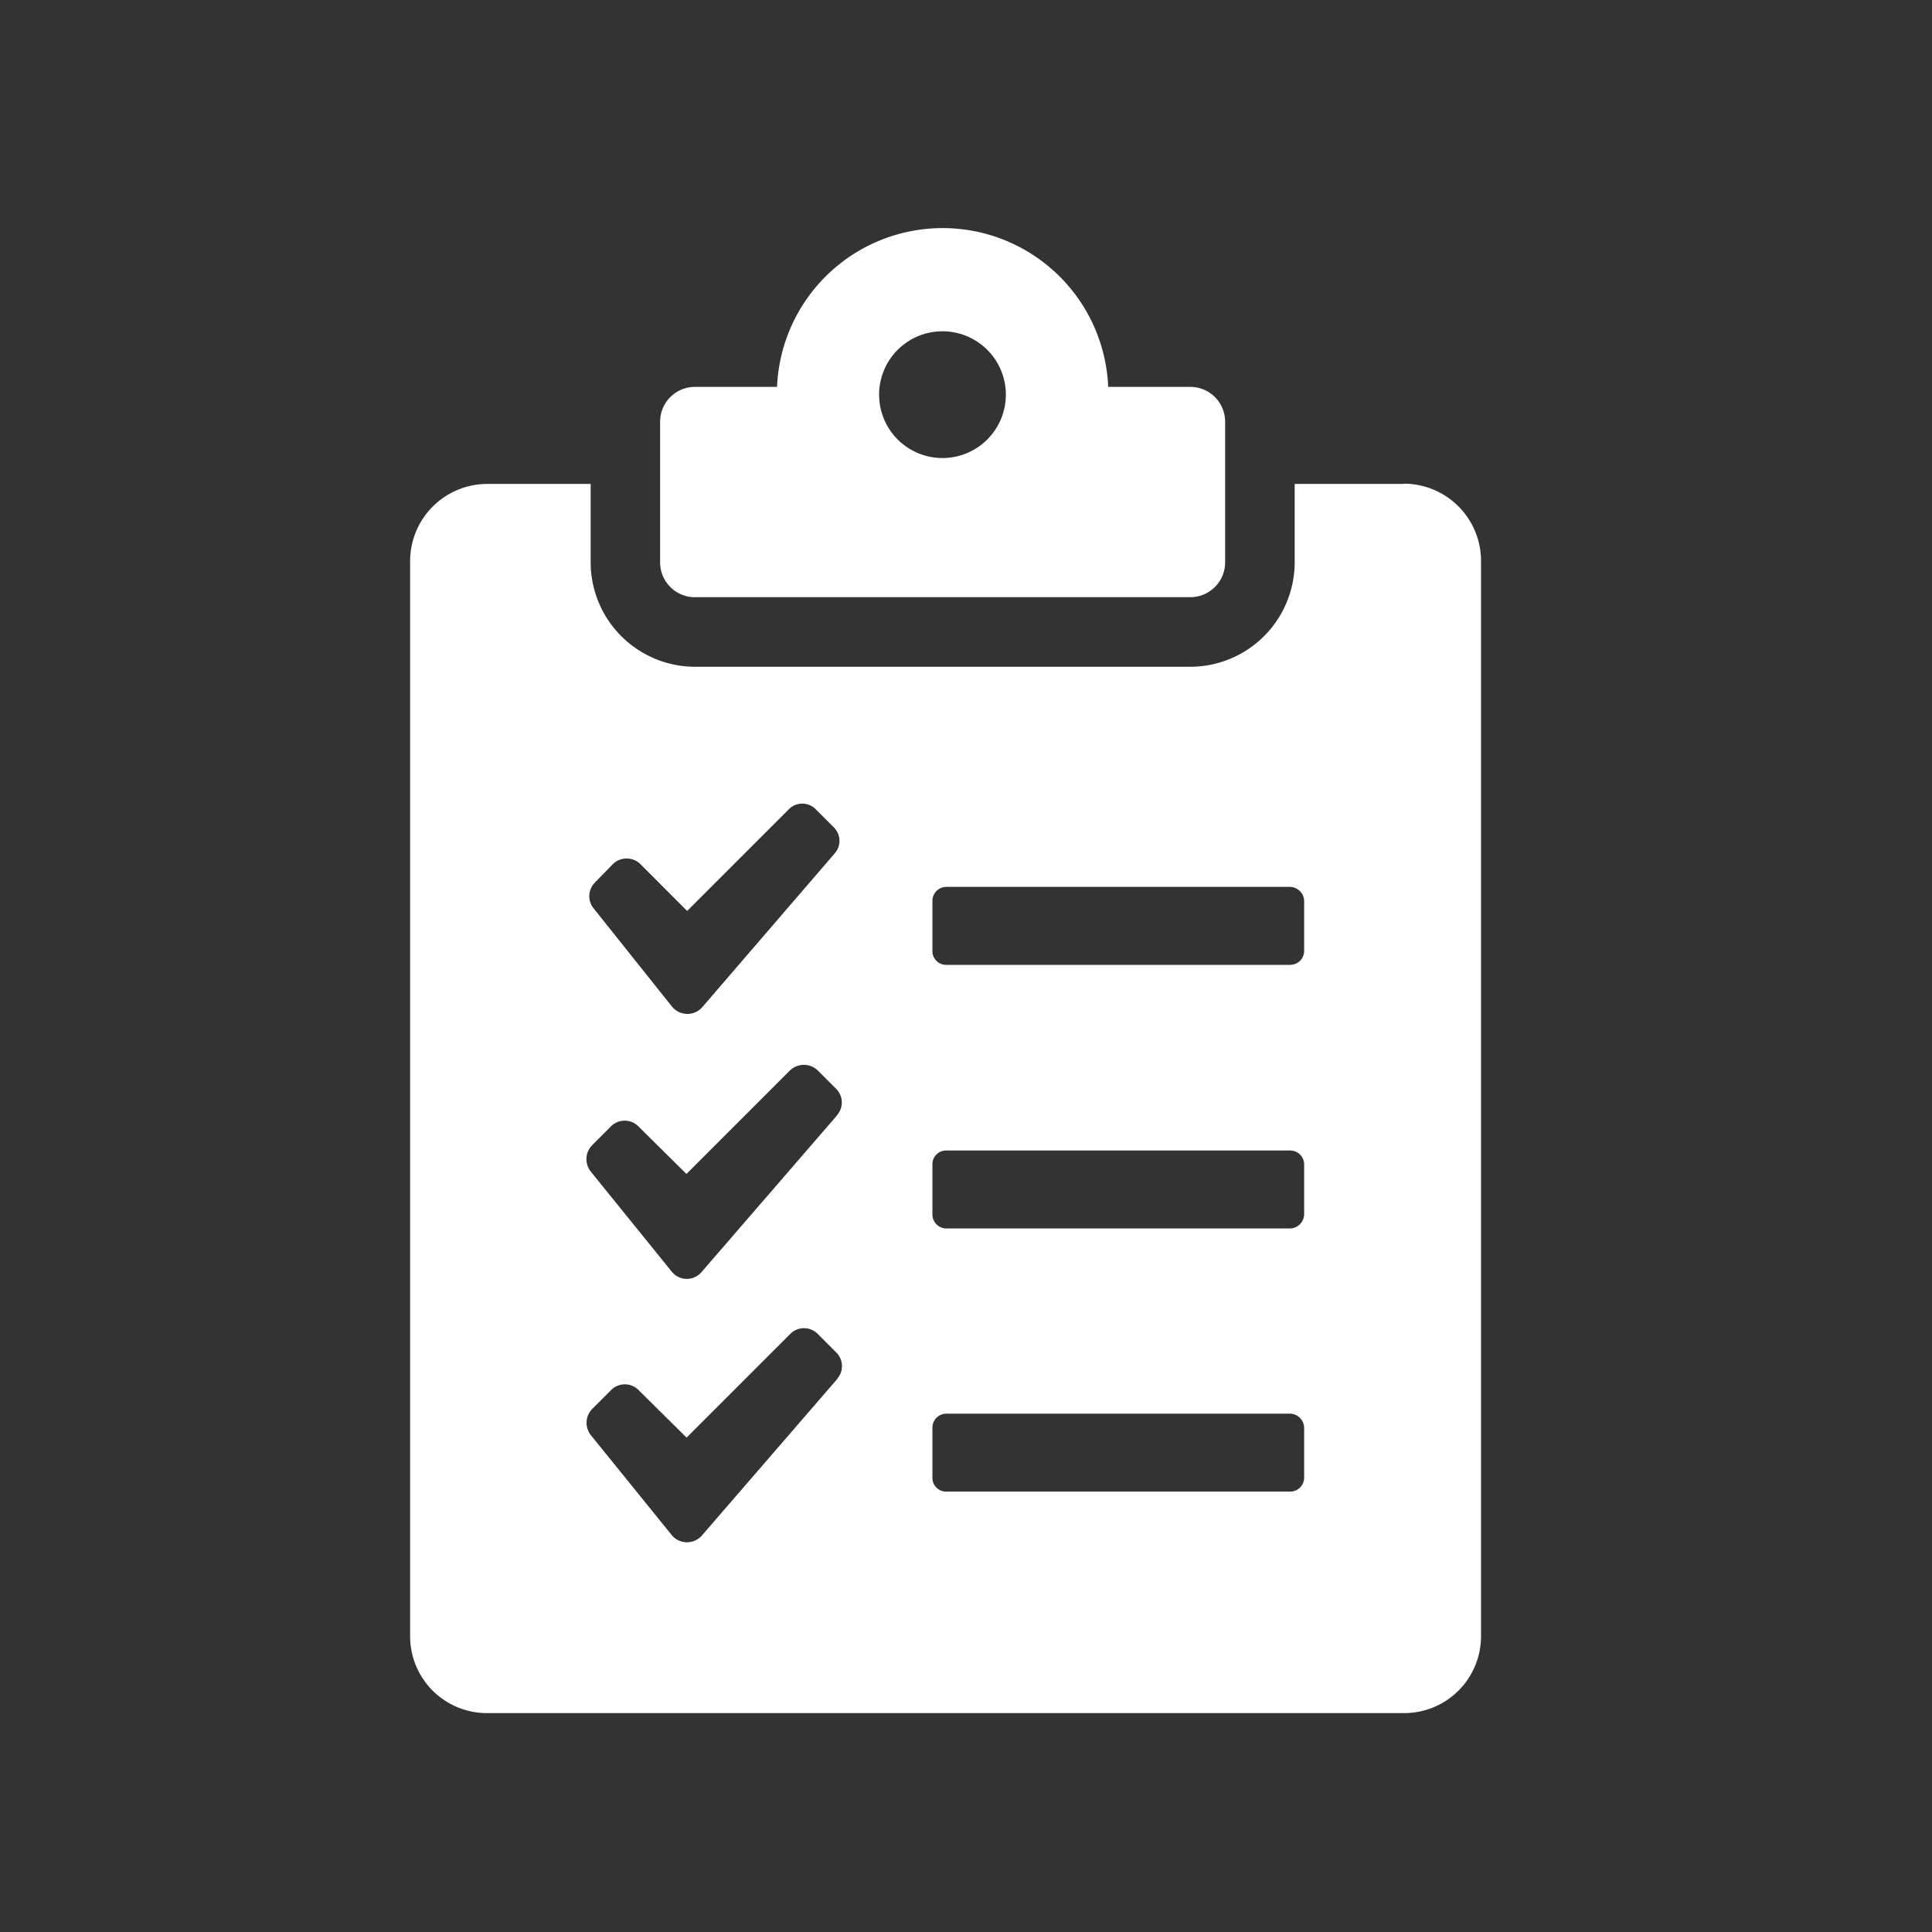 <svg xmlns="http://www.w3.org/2000/svg" xmlns:xlink="http://www.w3.org/1999/xlink" width="40" height="40" viewBox="0 0 40 40">
  <rect x="0" y="0" width="40" height="40" fill="#333333" stroke="none"/>
  <defs>
    <clipPath id="clip-path">
      <rect id="長方形_16" data-name="長方形 16" width="22.167" height="30.737" transform="translate(0 0)" fill="#fff"/>
    </clipPath>
  </defs>
  <g id="icon-event-about" transform="translate(-1484 -861)">
    <rect id="長方形_18" data-name="長方形 18" width="40" height="40" transform="translate(1484 861)" fill="none"/>
    <g id="グループ_40" data-name="グループ 40" transform="translate(1492.491 865.731)">
      <g id="グループ_37" data-name="グループ 37" transform="translate(0 -0.005)" clip-path="url(#clip-path)">
        <path id="パス_162" data-name="パス 162" d="M20.572,176.011H18.314v1.624a2.165,2.165,0,0,1-2.162,2.162H5.9a2.165,2.165,0,0,1-2.162-2.162v-1.624H1.595A1.6,1.6,0,0,0,0,177.606V199.86a1.591,1.591,0,0,0,1.595,1.6H20.572a1.591,1.591,0,0,0,1.6-1.6V177.606a1.6,1.6,0,0,0-1.6-1.6M3.824,184.265l.375-.384a.407.407,0,0,1,.567,0l.97.971,2.1-2.1a.39.39,0,0,1,.567,0l.365.365a.392.392,0,0,1,.019.548l-2.739,3.18a.41.41,0,0,1-.624-.01L3.8,184.8a.4.4,0,0,1,.029-.538M8.84,194.546l-2.8,3.238a.41.41,0,0,1-.624-.01l-1.672-2.066a.411.411,0,0,1,.029-.548l.384-.384a.4.4,0,0,1,.577,0l.99.98,2.143-2.143a.4.4,0,0,1,.576,0l.375.375a.4.4,0,0,1,.019.557m0-5.458-2.8,3.238a.4.4,0,0,1-.624-.01l-1.672-2.066a.412.412,0,0,1,.029-.548l.384-.384a.4.4,0,0,1,.577,0l.99.98,2.143-2.143a.417.417,0,0,1,.576,0l.375.375a.4.4,0,0,1,.019.557m9.676,7.5a.289.289,0,0,1-.288.288h-7.12a.283.283,0,0,1-.288-.288v-1.038a.289.289,0,0,1,.288-.288h7.12a.3.3,0,0,1,.288.288Zm0-5.448a.3.3,0,0,1-.288.288h-7.12a.289.289,0,0,1-.288-.288v-1.038a.283.283,0,0,1,.288-.288h7.12a.289.289,0,0,1,.288.288Zm0-5.458a.289.289,0,0,1-.288.288h-7.12a.283.283,0,0,1-.288-.288v-1.038a.289.289,0,0,1,.288-.288h7.12a.3.3,0,0,1,.288.288Z" transform="translate(0 -170.718)" fill="#fff"/>
        <path id="パス_163" data-name="パス 163" d="M173.008,7.633h10.251a.721.721,0,0,0,.721-.721V4a.721.721,0,0,0-.721-.721h-1.7a3.431,3.431,0,0,0-6.856,0h-1.7a.721.721,0,0,0-.721.721V6.913a.721.721,0,0,0,.721.721m5.125-5.506a1.312,1.312,0,1,1-1.312,1.312,1.312,1.312,0,0,1,1.312-1.312" transform="translate(-167.106 0.005)" fill="#fff"/>
      </g>
    </g>
  </g>
</svg>
